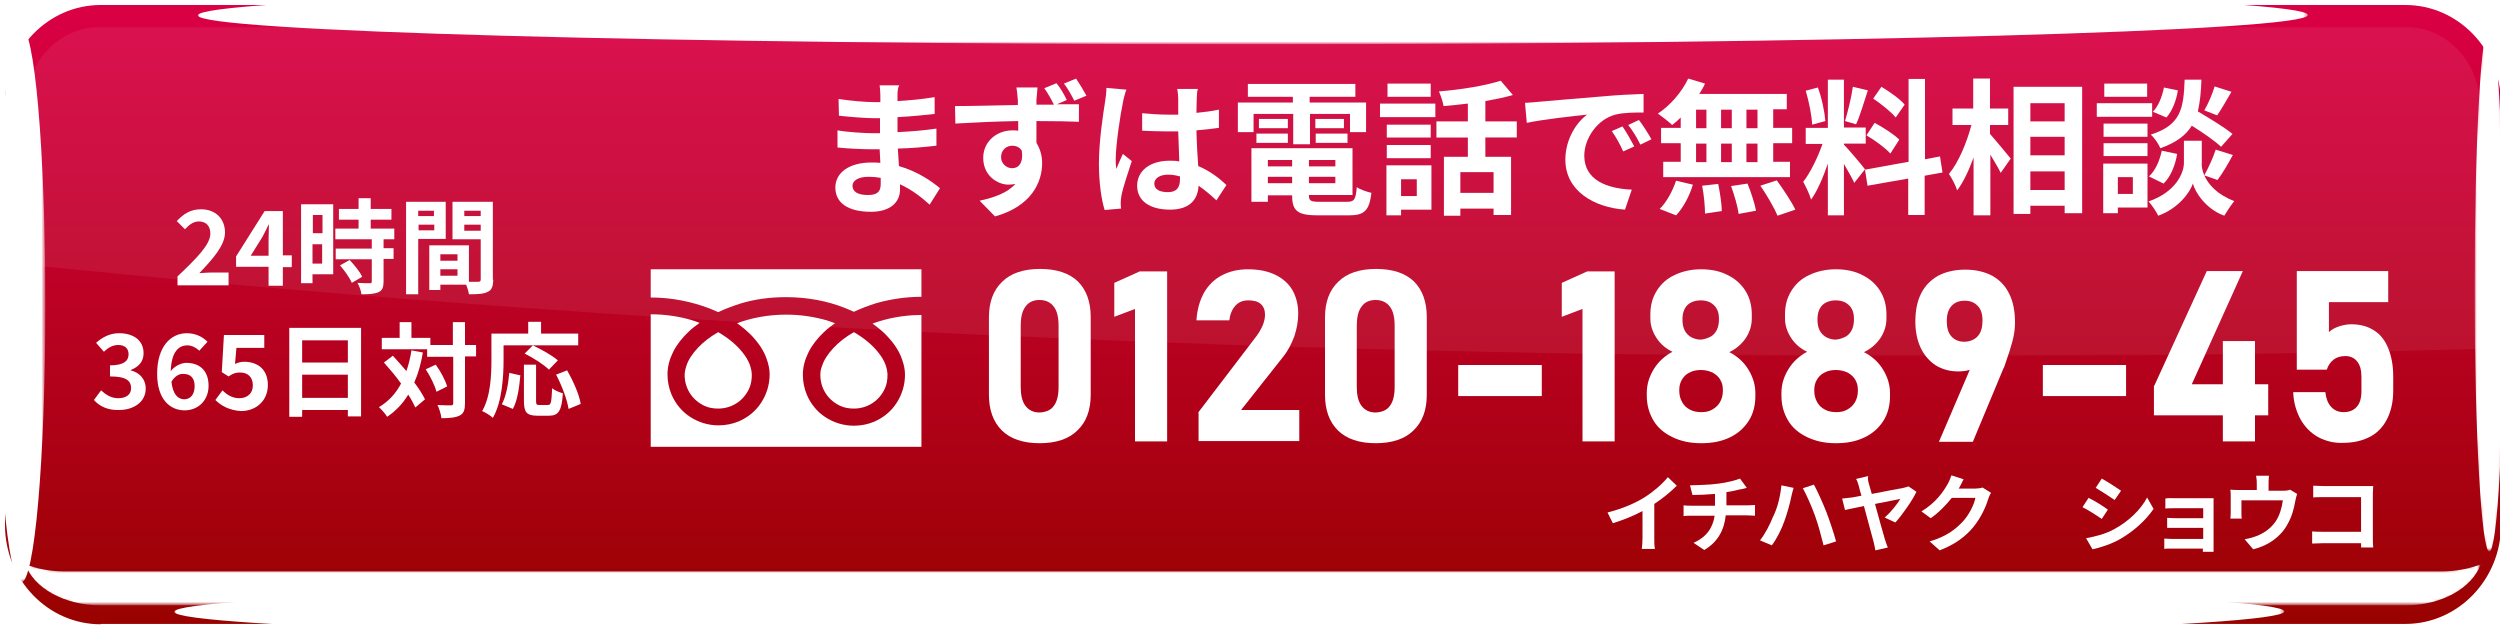 <?xml version="1.0" encoding="utf-8"?>
<!-- Generator: Adobe Illustrator 27.0.1, SVG Export Plug-In . SVG Version: 6.00 Build 0)  -->
<svg version="1.1" xmlns="http://www.w3.org/2000/svg" xmlns:xlink="http://www.w3.org/1999/xlink" x="0px" y="0px"
	 viewBox="0 0 700 175" style="enable-background:new 0 0 700 175;" xml:space="preserve">
<style type="text/css">
	.st0{fill:url(#SVGID_1_);}
	.st1{display:none;fill:url(#SVGID_00000139255295358660340100000004152167929904613816_);}
	.st2{filter:url(#Adobe_OpacityMaskFilter);}
	.st3{fill:url(#SVGID_00000065768415951793566180000002519137004619768202_);}
	.st4{mask:url(#SVGID_00000047059614201690960570000002436218695160612533_);fill:#FFFFFF;}
	.st5{filter:url(#Adobe_OpacityMaskFilter_00000015313936097373307460000004697033036710107017_);}
	.st6{fill:url(#SVGID_00000167374718085717906860000011580539894105794747_);}
	.st7{opacity:0.26;mask:url(#SVGID_00000043455404017036338610000017489114053548067467_);fill:#FFFFFF;}
	.st8{filter:url(#Adobe_OpacityMaskFilter_00000029031971623265656560000015076273251880463502_);}
	.st9{fill:url(#SVGID_00000029756884434750922540000014956228482458822556_);}
	.st10{mask:url(#SVGID_00000153674582213958431610000009567753101432932494_);fill:#FFFFFF;}
	.st11{filter:url(#Adobe_OpacityMaskFilter_00000163040751786928809700000016355281414152641207_);}
	.st12{fill:url(#SVGID_00000045613965903655365080000008393791901836225725_);}
	.st13{mask:url(#SVGID_00000011028838647186571270000003925971983646713997_);fill:#FFFFFF;}
	.st14{filter:url(#Adobe_OpacityMaskFilter_00000144318087885549764470000012541061029641849007_);}
	.st15{fill:url(#SVGID_00000163034433517634559260000011755017499244971958_);}
	.st16{mask:url(#SVGID_00000156559710350293313960000016410353471445616518_);fill:#FFFFFF;}
	.st17{filter:url(#Adobe_OpacityMaskFilter_00000016059716496765434310000016218529635161141122_);}
	.st18{fill:url(#SVGID_00000121279379986936210880000015533316679893359791_);}
	.st19{mask:url(#SVGID_00000002374513296163977840000001234767365325213365_);fill:#FFFFFF;}
	.st20{fill:#FFFFFF;}
</style>
<g id="_xFF91_饑1">
	<g>
		<linearGradient id="SVGID_1_" gradientUnits="userSpaceOnUse" x1="350.801" y1="174.763" x2="350.801" y2="1.399">
			<stop  offset="0" style="stop-color:#990200"/>
			<stop  offset="0.282" style="stop-color:#AC0114"/>
			<stop  offset="1" style="stop-color:#DA0045"/>
		</linearGradient>
		<path class="st0" d="M28.2,174.8c-14.8,0-26.8-12.5-26.8-27.8V29.2c0-15.3,12-27.8,26.8-27.8h645.3c14.8,0,26.8,12.5,26.8,27.8
			v117.7c0,15.3-12,27.8-26.8,27.8H28.2z"/>
		
			<radialGradient id="SVGID_00000106844517889025224980000008416127501090420159_" cx="340.68" cy="19020.82" r="548.479" gradientTransform="matrix(1 0 0 0.312 0 -5880.99)" gradientUnits="userSpaceOnUse">
			<stop  offset="0.292" style="stop-color:#FF9A00"/>
			<stop  offset="0.382" style="stop-color:#FA8F00"/>
			<stop  offset="0.539" style="stop-color:#ED7200"/>
			<stop  offset="0.745" style="stop-color:#D84300"/>
			<stop  offset="0.99" style="stop-color:#BA0300"/>
			<stop  offset="1" style="stop-color:#B90000"/>
		</radialGradient>
		<path style="display:none;fill:url(#SVGID_00000106844517889025224980000008416127501090420159_);" d="M28.2,173
			c-13.8,0-25.1-11.7-25.1-26.1V29.2c0-14.4,11.2-26.1,25.1-26.1h645.3c13.8,0,25.1,11.7,25.1,26.1v117.7
			c0,14.4-11.2,26.1-25.1,26.1H28.2z"/>
		<defs>
			<filter id="Adobe_OpacityMaskFilter" filterUnits="userSpaceOnUse" x="7.1" y="158" width="687.4" height="11.5">
				<feColorMatrix  type="matrix" values="1 0 0 0 0  0 1 0 0 0  0 0 1 0 0  0 0 0 1 0"/>
			</filter>
		</defs>
		
			<mask maskUnits="userSpaceOnUse" x="7.1" y="158" width="687.4" height="11.5" id="SVGID_00000008853712182613384850000016487437180737664385_">
			<g class="st2">
				
					<linearGradient id="SVGID_00000046334565505787268020000002153624951705627790_" gradientUnits="userSpaceOnUse" x1="350.801" y1="170.088" x2="350.801" y2="156.842">
					<stop  offset="0" style="stop-color:#454545"/>
					<stop  offset="0.965" style="stop-color:#262626"/>
				</linearGradient>
				<path style="fill:url(#SVGID_00000046334565505787268020000002153624951705627790_);" d="M28.2,170.1
					c-10.4,0-19.4-4.9-21.9-11.9l-0.5-1.3l1.7,0.7c3.2,1.3,6.9,1.9,10.6,1.9h665.4c3.7,0,7.4-0.7,10.6-1.9l1.7-0.7l-0.5,1.3
					c-2.5,7-11.5,11.9-21.9,11.9H28.2z"/>
			</g>
		</mask>
		<path style="mask:url(#SVGID_00000008853712182613384850000016487437180737664385_);fill:#FFFFFF;" d="M683.5,160H18.1
			c-4,0-7.7-0.7-11-2c2.3,6.6,10.9,11.5,21.1,11.5h645.3c10.2,0,18.7-4.9,21.1-11.5C691.3,159.3,687.5,160,683.5,160z"/>
		<defs>
			
				<filter id="Adobe_OpacityMaskFilter_00000049188005996916394620000016480900317386365103_" filterUnits="userSpaceOnUse" x="7.3" y="7.5" width="687" height="92.3">
				<feColorMatrix  type="matrix" values="1 0 0 0 0  0 1 0 0 0  0 0 1 0 0  0 0 0 1 0"/>
			</filter>
		</defs>
		
			<mask maskUnits="userSpaceOnUse" x="7.3" y="7.5" width="687" height="92.3" id="SVGID_00000146475004488362258450000017593483012621960349_">
			<g style="filter:url(#Adobe_OpacityMaskFilter_00000049188005996916394620000016480900317386365103_);">
				
					<linearGradient id="SVGID_00000097476383876993201580000014663350851681234830_" gradientUnits="userSpaceOnUse" x1="350.801" y1="100.719" x2="350.801" y2="6.662">
					<stop  offset="3.474900e-02" style="stop-color:#262626"/>
					<stop  offset="1" style="stop-color:#454545"/>
				</linearGradient>
				<path style="fill:url(#SVGID_00000097476383876993201580000014663350851681234830_);" d="M538.9,100.7
					c-187,0-365.9-8.6-531.7-25.7L6.5,75V29.2c0-12.4,9.7-22.6,21.7-22.6h645.3c12,0,21.7,10.1,21.7,22.6v69.4l-0.8,0
					C643.1,100,590.9,100.7,538.9,100.7z"/>
			</g>
		</mask>
		<path style="opacity:0.26;mask:url(#SVGID_00000146475004488362258450000017593483012621960349_);fill:#FFFFFF;" d="M673.5,7.5
			H28.2c-11.5,0-20.9,9.7-20.9,21.7v44.9c159.8,16.4,340.4,25.7,531.6,25.7c52.7,0,104.5-0.7,155.4-2.1V29.2
			C694.3,17.3,684.9,7.5,673.5,7.5z"/>
		<defs>
			
				<filter id="Adobe_OpacityMaskFilter_00000095327686439213407250000002774245285291295654_" filterUnits="userSpaceOnUse" x="55.4" y="-3.9" width="590.8" height="16.3">
				<feColorMatrix  type="matrix" values="1 0 0 0 0  0 1 0 0 0  0 0 1 0 0  0 0 0 1 0"/>
			</filter>
		</defs>
		
			<mask maskUnits="userSpaceOnUse" x="55.4" y="-3.9" width="590.8" height="16.3" id="SVGID_00000030472759943779350270000016094739531719746178_">
			<g style="filter:url(#Adobe_OpacityMaskFilter_00000095327686439213407250000002774245285291295654_);">
				
					<radialGradient id="SVGID_00000128461606496723004620000000318742652244933311_" cx="1758.732" cy="160955.719" r="152.545" gradientTransform="matrix(-1.946 2.079822e-04 0 -4.689998e-02 3772.414 7552.684)" gradientUnits="userSpaceOnUse">
					<stop  offset="0" style="stop-color:#CCCCCC"/>
					<stop  offset="0.966" style="stop-color:#000000"/>
				</radialGradient>
				<path style="fill:url(#SVGID_00000128461606496723004620000000318742652244933311_);" d="M350.8-5.3c79,0,153.2,0.8,209.1,2.4
					C649-0.5,649,2.4,649,4.2c0,1.7,0,4.7-89.2,7.1c-55.8,1.6-130.1,2.4-209.1,2.4s-153.2-0.8-209.1-2.4C52.6,9,52.6,6,52.6,4.3
					c0-1.7,0-4.7,89.2-7.1C197.6-4.4,271.8-5.3,350.8-5.3z"/>
			</g>
		</mask>
		<path style="mask:url(#SVGID_00000030472759943779350270000016094739531719746178_);fill:#FFFFFF;" d="M55.4,4.3
			c0-4.5,132.3-8.2,295.4-8.2C514-4,646.2-0.3,646.2,4.2c0,4.5-132.3,8.2-295.4,8.2C187.6,12.4,55.4,8.8,55.4,4.3z"/>
		<defs>
			
				<filter id="Adobe_OpacityMaskFilter_00000114076169315250398440000007525202051590812582_" filterUnits="userSpaceOnUse" x="48.8" y="163.1" width="590.8" height="16.3">
				<feColorMatrix  type="matrix" values="1 0 0 0 0  0 1 0 0 0  0 0 1 0 0  0 0 0 1 0"/>
			</filter>
		</defs>
		
			<mask maskUnits="userSpaceOnUse" x="48.8" y="163.1" width="590.8" height="16.3" id="SVGID_00000093872499588877688780000016271719098864917404_">
			<g style="filter:url(#Adobe_OpacityMaskFilter_00000114076169315250398440000007525202051590812582_);">
				
					<radialGradient id="SVGID_00000182529696002781540690000007556845824241937574_" cx="1762.096" cy="157394.438" r="152.545" gradientTransform="matrix(-1.946 2.079822e-04 0 -4.689998e-02 3772.414 7552.684)" gradientUnits="userSpaceOnUse">
					<stop  offset="0" style="stop-color:#CCCCCC"/>
					<stop  offset="0.966" style="stop-color:#000000"/>
				</radialGradient>
				<path style="fill:url(#SVGID_00000182529696002781540690000007556845824241937574_);" d="M344.3,161.7c79,0,153.2,0.8,209.1,2.4
					c89.2,2.4,89.2,5.4,89.2,7.1c0,1.7,0,4.7-89.2,7.1c-55.8,1.6-130.1,2.4-209.1,2.4c-79,0-153.2-0.8-209.1-2.4
					C46,176,46,173.1,46,171.3c0-1.7,0-4.7,89.2-7.1C191,162.6,265.3,161.7,344.3,161.7z"/>
			</g>
		</mask>
		<path style="mask:url(#SVGID_00000093872499588877688780000016271719098864917404_);fill:#FFFFFF;" d="M48.8,171.3
			c0-4.5,132.3-8.2,295.4-8.2c163.2,0,295.4,3.6,295.4,8.1c0,4.5-132.3,8.2-295.4,8.2C181.1,179.4,48.8,175.8,48.8,171.3z"/>
		<defs>
			
				<filter id="Adobe_OpacityMaskFilter_00000127027104577275568530000011681308386608153732_" filterUnits="userSpaceOnUse" x="-0.9" y="7.5" width="13.6" height="155.6">
				<feColorMatrix  type="matrix" values="1 0 0 0 0  0 1 0 0 0  0 0 1 0 0  0 0 0 1 0"/>
			</filter>
		</defs>
		
			<mask maskUnits="userSpaceOnUse" x="-0.9" y="7.5" width="13.6" height="155.6" id="SVGID_00000147925228773781891590000014876935893349983676_">
			<g style="filter:url(#Adobe_OpacityMaskFilter_00000127027104577275568530000011681308386608153732_);">
				
					<radialGradient id="SVGID_00000085970053305293466780000015188097711760090025_" cx="735.508" cy="205194.328" r="152.549" gradientTransform="matrix(0 0.512 -3.920000e-02 0 8049.516 -291.38)" gradientUnits="userSpaceOnUse">
					<stop  offset="0" style="stop-color:#CCCCCC"/>
					<stop  offset="0.966" style="stop-color:#000000"/>
				</radialGradient>
				<path style="fill:url(#SVGID_00000085970053305293466780000015188097711760090025_);" d="M-2.1,85.3c0-20.8,0.7-40.3,2-55
					C2,6.8,4.4,6.8,5.9,6.8c1.5,0,3.9,0,6,23.5c1.3,14.7,2,34.3,2,55c0,20.8-0.7,40.3-2,55c-2.1,23.5-4.5,23.5-6,23.5
					c-1.5,0-3.9,0-6-23.5C-1.3,125.7-2.1,106.1-2.1,85.3z"/>
			</g>
		</mask>
		<path style="mask:url(#SVGID_00000147925228773781891590000014876935893349983676_);fill:#FFFFFF;" d="M5.9,163.1
			c-3.8,0-6.8-34.8-6.8-77.8c0-43,3-77.8,6.8-77.8c3.8,0,6.8,34.8,6.8,77.8C12.7,128.3,9.7,163.1,5.9,163.1z"/>
		<defs>
			
				<filter id="Adobe_OpacityMaskFilter_00000032633819089727598760000013198144659614056603_" filterUnits="userSpaceOnUse" x="693" y="6.9" width="8.1" height="147.5">
				<feColorMatrix  type="matrix" values="1 0 0 0 0  0 1 0 0 0  0 0 1 0 0  0 0 0 1 0"/>
			</filter>
		</defs>
		
			<mask maskUnits="userSpaceOnUse" x="693" y="6.9" width="8.1" height="147.5" id="SVGID_00000079463090470478057180000006030677170047151511_">
			<g style="filter:url(#Adobe_OpacityMaskFilter_00000032633819089727598760000013198144659614056603_);">
				
					<radialGradient id="SVGID_00000000183044322637509940000011636421290079981216_" cx="775.492" cy="193889.25" r="152.449" gradientTransform="matrix(0 0.486 -2.340000e-02 0 5234.045 -296.002)" gradientUnits="userSpaceOnUse">
					<stop  offset="0" style="stop-color:#CCCCCC"/>
					<stop  offset="0.966" style="stop-color:#000000"/>
				</radialGradient>
				<path style="fill:url(#SVGID_00000000183044322637509940000011636421290079981216_);" d="M692.3,80.6c0-19.7,0.4-38.2,1.2-52.2
					c1.2-22.3,2.7-22.3,3.5-22.3s2.3,0,3.6,22.3c0.8,13.9,1.2,32.5,1.2,52.2c0,19.7-0.4,38.2-1.2,52.2c-1.2,22.3-2.7,22.3-3.5,22.3
					c-0.9,0-2.3,0-3.6-22.3C692.7,118.9,692.3,100.3,692.3,80.6z"/>
			</g>
		</mask>
		<path style="mask:url(#SVGID_00000079463090470478057180000006030677170047151511_);fill:#FFFFFF;" d="M697,154.4
			c-2.2,0-4.1-33-4.1-73.7c0-40.7,1.8-73.7,4.1-73.7c2.2,0,4.1,33,4.1,73.7C701.1,121.3,699.3,154.4,697,154.4z"/>
	</g>
</g>
<g id="レイヤー_2">
	<g>
		<path class="st20" d="M49.7,77.4c5.6-5.3,9.2-9,9.2-12c0-2.1-1.2-3.4-3.2-3.4c-1.6,0-2.8,1-3.9,2.2l-2.3-2.3
			c2-2.1,3.9-3.3,6.8-3.3c4,0,6.7,2.6,6.7,6.5c0,3.6-3.4,7.4-7.2,11.4c1.1-0.1,2.5-0.2,3.5-0.2h4.7v3.6H49.7V77.4z"/>
		<path class="st20" d="M75.2,74.7h-9.1v-2.9l8-12.7h5.1v12.4h2.5v3.3h-2.5v5.2h-4V74.7z M75.2,71.5v-4.2c0-1.2,0.1-3.2,0.1-4.4
			h-0.1c-0.5,1.1-1.1,2.2-1.7,3.4l-3.3,5.3H75.2z"/>
		<path class="st20" d="M93.4,76.8h-5.9v2.5h-3.2V57.2h9V76.8z M87.6,60.2v5.1h2.7v-5.1H87.6z M90.2,73.8v-5.4h-2.7v5.4H90.2z
			 M107.4,67v2.5h2.8v3h-2.8v6.3c0,1.6-0.3,2.5-1.4,3c-1.1,0.5-2.7,0.6-4.8,0.6c-0.1-1-0.6-2.3-1.1-3.2c1.4,0.1,3,0.1,3.4,0.1
			c0.5,0,0.6-0.1,0.6-0.5v-6.2H94v-3h10.1V67H93.9v-3h6.5v-2.5h-5.5v-3h5.5v-3h3.4v3h5.8v3h-5.8V64h6.6v3H107.4z M97.9,72.8
			c1.3,1.4,2.9,3.3,3.5,4.7l-2.9,1.7c-0.5-1.3-2-3.4-3.3-4.9L97.9,72.8z"/>
		<path class="st20" d="M117.1,66.9v15.5h-3.4V56.5h11.1v10.4H117.1z M117.1,59v1.5h4.4V59H117.1z M121.6,64.5v-1.6h-4.4v1.6H121.6z
			 M138.1,78.3c0,1.8-0.4,2.9-1.5,3.4c-1.1,0.6-2.8,0.7-5.3,0.7c-0.1-0.7-0.4-1.8-0.8-2.7h-7.2v1.5h-3.1V68.7h1.4v0l9.7,0v10.2
			c1.1,0,2.2,0,2.6,0c0.5,0,0.7-0.2,0.7-0.6V67h-7.9V56.5h11.3V78.3z M128.1,71.2h-4.8V73h4.8V71.2z M128.1,77.2v-1.8h-4.8v1.8
			H128.1z M130,59v1.5h4.6V59H130z M134.6,64.6v-1.7H130v1.7H134.6z"/>
		<path class="st20" d="M26.3,112l2-2.7c1.3,1.2,2.8,2.2,4.8,2.2c2.2,0,3.6-1,3.6-2.8c0-2-1.2-3.3-5.9-3.3v-3.1
			c3.9,0,5.2-1.3,5.2-3.1c0-1.6-1-2.6-2.9-2.6c-1.5,0-2.8,0.7-4,1.9L26.9,96c1.8-1.6,3.9-2.7,6.4-2.7c4.1,0,6.9,2,6.9,5.6
			c0,2.3-1.3,3.8-3.6,4.7v0.1c2.4,0.6,4.2,2.4,4.2,5.1c0,3.8-3.4,6-7.5,6C30.1,114.9,27.8,113.7,26.3,112z"/>
		<path class="st20" d="M44,104.7c0-7.9,4-11.4,8.3-11.4c2.6,0,4.5,1.1,5.8,2.4l-2.3,2.5c-0.8-0.8-2.1-1.5-3.3-1.5
			c-2.5,0-4.5,1.8-4.7,7.2c1.2-1.5,3-2.3,4.4-2.3c3.6,0,6.2,2.1,6.2,6.4c0,4.3-3.1,6.9-6.7,6.9C47.6,114.9,44,111.8,44,104.7z
			 M48,106.9c0.4,3.5,1.8,4.9,3.6,4.9c1.6,0,2.9-1.2,2.9-3.7c0-2.3-1.2-3.4-3.1-3.4C50.3,104.6,49,105.2,48,106.9z"/>
		<path class="st20" d="M60.3,112l2-2.7c1.2,1.2,2.7,2.2,4.7,2.2c2.2,0,3.8-1.3,3.8-3.6c0-2.3-1.4-3.6-3.6-3.6c-1.3,0-2,0.3-3.2,1.1
			l-1.9-1.2l0.6-10.4H74v3.6h-7.8l-0.4,4.5c0.9-0.4,1.6-0.6,2.6-0.6c3.6,0,6.6,2,6.6,6.5c0,4.6-3.5,7.3-7.5,7.3
			C64.2,114.9,61.9,113.6,60.3,112z"/>
		<path class="st20" d="M101.1,91.8v24.8h-3.7v-1.8H84.6v1.9h-3.6V91.8H101.1z M84.6,95.3v6.2h12.8v-6.2H84.6z M97.4,111.4v-6.5
			H84.6v6.5H97.4z"/>
		<path class="st20" d="M118.4,98.7c-0.5,3.1-1.3,5.9-2.4,8.4c1.3,1.7,2.3,3.3,3,4.7l-2.7,2.3c-0.5-1-1.1-2.3-2-3.6
			c-1.5,2.5-3.5,4.6-5.9,6.2c-0.4-0.7-1.6-2.1-2.3-2.7c2.7-1.6,4.7-3.8,6.2-6.6c-1.5-2.1-3.2-4.1-4.8-5.9l2.5-1.9
			c1.2,1.3,2.5,2.8,3.8,4.3c0.6-1.8,1.1-3.7,1.4-5.8L118.4,98.7z M133.3,99.8h-3.1v13c0,1.9-0.3,2.9-1.4,3.5
			c-1.1,0.6-2.8,0.8-5.2,0.8c-0.1-1-0.6-2.7-1.1-3.7c1.6,0.1,3.2,0.1,3.7,0.1c0.5,0,0.7-0.1,0.7-0.6v-13h-7.3v-2.1h-12.7v-3.2h5
			v-4.4h3.3v4.4h5.3v2h6.3v-6.4h3.4v6.4h3.1V99.8z M122,102.1c1.4,1.9,2.7,4.4,3.2,6.1l-3,1.5c-0.4-1.7-1.7-4.3-3-6.3L122,102.1z"/>
		<path class="st20" d="M141,100.7c0,4.7-0.4,11.8-3,16.3c-0.6-0.6-2.2-1.6-3-1.9c2.4-4.1,2.6-10.2,2.6-14.4v-7.3h10.3v-3.3h3.6v3.3
			h10.4v3.3H141V100.7z M140.5,113.2c1.2-2.2,1.8-5.5,2.1-8.8l3.1,0.7c-0.3,3.3-0.8,7.1-2.1,9.4L140.5,113.2z M153.4,113.4
			c0.9,0,1-0.7,1.2-4.7c0.7,0.6,2.1,1.2,3,1.4c-0.3,4.9-1.2,6.3-3.9,6.3h-3.2c-3.1,0-3.8-1-3.8-4.2v-10.1h3.4v10.1
			c0,1,0.1,1.2,0.9,1.2H153.4z M153.7,103.5c-1.4-1.4-4.4-3.3-6.8-4.5l2.3-2.3c2.3,1.1,5.4,2.8,7,4.2L153.7,103.5z M158.8,103.7
			c1.7,3,3.4,6.8,3.8,9.4l-3.4,1.4c-0.4-2.6-1.9-6.6-3.5-9.6L158.8,103.7z"/>
	</g>
	<g>
		<g>
			<path class="st20" d="M251.3,26.6c0,0.4,0,1,0,1.7c3.4-0.2,6.7-0.5,10.4-1.1l0,4.7c-2.7,0.3-6.4,0.7-10.4,0.9c0,1.4,0,2.9,0,4.2
				c4.1-0.2,7.6-0.5,10.9-1l0,4.8c-3.7,0.4-6.9,0.7-10.8,0.8c0.1,1.6,0.2,3.2,0.3,4.9c5.2,1.5,9.1,4.2,11.5,6.2l-2.9,4.6
				c-2.2-2-5-4.2-8.3-5.7c0,0.6,0,1.1,0,1.5c0,3.5-2.7,6.2-8.1,6.2c-6.5,0-10-2.5-10-6.8c0-4.1,3.8-7,10.1-7c0.9,0,1.7,0,2.5,0.1
				c-0.1-1.3-0.1-2.6-0.2-3.8c-0.7,0-1.4,0-2.1,0c-2.4,0-7-0.2-9.7-0.5l0-4.8c2.7,0.5,7.7,0.8,9.9,0.8c0.7,0,1.3,0,2,0
				c0-1.4,0-2.8,0-4.2c-0.5,0-1,0-1.5,0c-2.6,0-7.3-0.4-10-0.7l-0.1-4.7c2.9,0.5,7.6,0.9,10.1,0.9c0.5,0,1.1,0,1.6,0
				c0-0.8,0-1.4,0-1.9c0-0.8-0.1-2-0.2-2.8h5.5C251.4,24.5,251.3,25.5,251.3,26.6z M243,54.6c2.2,0,3.6-0.6,3.6-3c0-0.4,0-1,0-1.8
				c-1.1-0.2-2.2-0.3-3.4-0.3c-2.9,0-4.5,1.1-4.5,2.5C238.7,53.7,240.2,54.6,243,54.6z"/>
			<path class="st20" d="M298.7,28l-2.8,1.2c2.6,0,5,0,6.2,0l0,4.9c-2.5-0.1-6.3-0.2-11.9-0.2c0,2.1,0,4.3,0,6.1
				c1,1.6,1.6,3.5,1.6,5.7c0,5.4-3.1,12.1-13.2,14.9l-4.3-4.4c4.1-0.9,7.8-2.2,10-4.7c-0.6,0.1-1.2,0.2-1.9,0.2
				c-3.1,0-7.1-2.5-7.1-7.5c0-4.6,3.8-7.7,8.2-7.7c0.6,0,1.1,0,1.6,0.1c0-0.9,0-1.8,0-2.7c-6.2,0.1-12.6,0.4-17.6,0.7l-0.1-4.9
				c4.7,0,12.1-0.2,17.6-0.3c0-0.5,0-0.9,0-1.3c-0.1-1.6-0.3-3-0.4-3.6h5.9c-0.1,0.7-0.2,2.9-0.3,3.5c0,0.3,0,0.8,0,1.3
				c1.5,0,3.2,0,4.9,0c-0.8-1.6-1.7-3.2-2.7-4.6l3.4-1.4C296.9,24.6,298,26.5,298.7,28z M283.4,47.1c1.7,0,3.2-1.3,2.7-4.9
				c-0.6-1-1.6-1.4-2.7-1.4c-1.5,0-3.1,1.1-3.1,3.2C280.3,45.8,281.8,47.1,283.4,47.1z M304.2,26.8l-3.4,1.4
				c-0.8-1.6-1.8-3.4-2.9-4.8l3.4-1.4C302.3,23.5,303.4,25.3,304.2,26.8z"/>
			<path class="st20" d="M314.4,28.8c-0.6,2.7-2,11.7-2,15.8c0,0.8,0,1.8,0.2,2.7c0.5-1.4,1.2-2.8,1.8-4.2l2.5,2
				c-1.1,3.4-2.5,7.5-2.9,9.7c-0.1,0.6-0.2,1.5-0.2,1.9c0,0.4,0,1.1,0.1,1.7l-4.6,0.4c-0.9-2.9-1.6-7.5-1.6-13.1
				c0-6.2,1.2-13.9,1.7-17.1c0.2-1.1,0.4-2.7,0.4-4l5.6,0.5C315,26,314.5,28.1,314.4,28.8z M335.1,27.4c0,0.9-0.1,2.4-0.1,4.2
				c2.2-0.2,4.4-0.5,6.3-0.9v5.1c-2,0.3-4.1,0.5-6.3,0.7c0.1,4,0.3,7.2,0.5,10c3.4,1.4,6,3.5,7.9,5.3l-2.8,4.3c-1.7-1.6-3.4-3-5-4.1
				c-0.2,3.9-2.5,6.7-8,6.7c-5.6,0-9.2-2.4-9.2-6.7c0-4.1,3.5-7,9.1-7c0.9,0,1.8,0,2.7,0.2c-0.1-2.5-0.2-5.5-0.3-8.4c-1,0-2,0-2.9,0
				c-2.4,0-4.7-0.1-7.2-0.2v-4.9c2.3,0.2,4.7,0.4,7.2,0.4c0.9,0,1.9,0,2.9,0c0-2,0-3.7,0-4.5c0-0.6-0.1-1.9-0.3-2.7h5.8
				C335.2,25.5,335.1,26.5,335.1,27.4z M327,53.8c2.5,0,3.4-1.3,3.4-3.7c0-0.2,0-0.5,0-0.7c-1.1-0.3-2.2-0.5-3.3-0.5
				c-2.3,0-3.9,1-3.9,2.5C323.2,53.1,324.8,53.8,327,53.8z"/>
			<path class="st20" d="M350.9,37h-4.3v-8.3h15.4v-1.6h-12.6v-3.6h30.1v3.6h-12.8v1.6h15.8V37h-4.5v-5.1h-11.2v8.5h-4.7v-8.5h-11.1
				V37z M377.2,56.5c2,0,2.4-0.6,2.7-4.1c1,0.7,2.8,1.3,4.1,1.6c-0.6,4.9-1.9,6.3-6.3,6.3H369c-5.6,0-7.2-1.2-7.2-5.5v-0.1H355v1.8
				h-4.6V41.5h28.3v13.1h-12.2v0.1c0,1.5,0.5,1.8,2.9,1.8H377.2z M351.8,37.4h8.8V40h-8.8V37.4z M360.6,35.9h-8.1v-2.6h8.1V35.9z
				 M355,44.8v1.8h6.8v-1.8H355z M361.8,51.3v-1.8H355v1.8H361.8z M373.9,44.8h-7.4v1.8h7.4V44.8z M373.9,51.3v-1.8h-7.4v1.8H373.9z
				 M376.3,33.3v2.6h-8v-2.6H376.3z M368.4,37.4h8.9V40h-8.9V37.4z"/>
			<path class="st20" d="M386.4,29h15.5v3.8h-15.5V29z M400.8,58.7h-8.5v1.6h-4.1V46.3h12.6V58.7z M400.6,38.5h-12.3v-3.6h12.3V38.5
				z M388.3,40.6h12.3v3.7h-12.3V40.6z M400.6,27.1h-12.1v-3.7h12.1V27.1z M392.3,50.2v4.7h4.4v-4.7H392.3z M415.9,38.5v5.4h7.2
				v16.3h-4.9v-1.8h-9.3v2h-4.6V43.9h6.7v-5.4h-8.8v-4.5h8.8v-5c-2.3,0.3-4.6,0.5-6.8,0.7c-0.2-1.2-0.8-3-1.3-4.1
				c6.1-0.5,13-1.6,17.3-3l3.4,4c-2.3,0.7-5,1.2-7.7,1.7v5.7h8.8v4.5H415.9z M418.2,48.2h-9.3V54h9.3V48.2z"/>
			<path class="st20" d="M430.9,28.5c3.4-0.3,10.2-0.9,17.7-1.5c4.2-0.4,8.7-0.6,11.6-0.7l0,5.2c-2.2,0-5.7,0-7.9,0.6
				c-5,1.3-8.7,6.6-8.7,11.5c0,6.8,6.3,9.2,13.3,9.5l-1.9,5.6c-8.6-0.6-16.7-5.2-16.7-14c0-5.9,3.3-10.6,6.1-12.6
				c-3.8,0.4-12.2,1.3-16.9,2.3l-0.5-5.6C428.5,28.7,430.1,28.6,430.9,28.5z M457.6,41l-3.1,1.4c-1-2.2-1.9-3.8-3.2-5.7l3-1.3
				C455.4,37,456.8,39.5,457.6,41z M462.4,39l-3.1,1.5c-1.1-2.2-2-3.7-3.4-5.5l3-1.4C460,35,461.5,37.4,462.4,39z"/>
			<path class="st20" d="M470.6,32.9c-0.8,0.8-1.6,1.5-2.4,2.1c-0.9-0.9-2.9-2.4-4-3.2c3.4-2.2,6.7-6,8.5-9.8l4.7,1.4
				c-0.4,1-1,1.9-1.6,2.9h24.5v4.3h-3.8v5.2h5.3v4.3h-5.3v5.2h4.7v4.3h-35.5v-4.3h4.9v-5.2h-5.5v-4.3h5.5V32.9z M464.7,58.5
				c1.8-1.7,3.6-4.9,4.6-7.9l4.7,1.1c-0.9,3.1-2.7,6.5-4.7,8.6L464.7,58.5z M474.9,35.9h2.9v-5.2h-2.9V35.9z M474.9,45.4h2.9v-5.2
				h-2.9V45.4z M481.1,51.5c0.5,2.5,1,5.7,1,7.6l-4.7,0.7c0-2-0.3-5.3-0.8-7.8L481.1,51.5z M484.9,35.9v-5.2h-3v5.2H484.9z
				 M481.9,40.2v5.2h3v-5.2H481.9z M489.3,51.4c1,2.4,2,5.6,2.4,7.6l-4.9,0.9c-0.2-2-1.2-5.3-2.1-7.8L489.3,51.4z M492.1,30.7H489
				v5.2h3.1V30.7z M492.1,40.2H489v5.2h3.1V40.2z M497.5,50.5c1.8,2.5,4.1,5.9,5.2,8.2l-5,1.7c-0.9-2.2-3-5.8-4.8-8.4L497.5,50.5z"
				/>
			<path class="st20" d="M519.2,51.2c-0.6-1.3-1.8-3.4-2.9-5.3v14.4h-4.5V45.8c-1.3,3.8-2.9,7.6-4.7,10.1c-0.4-1.5-1.5-3.7-2.2-5
				c2-2.5,4.1-6.9,5.4-10.6h-4.7v-4.5h6.2V22.3h4.5v13.4h6.1v4.5h-6.1v0.3c1.2,1.2,5.1,5.8,5.9,6.9L519.2,51.2z M507.4,34.9
				c-0.1-2.5-0.9-6.5-1.8-9.5l3.4-0.9c1.1,2.9,1.9,6.8,2.1,9.4L507.4,34.9z M523,25.3c-1.1,3.3-2.2,7.2-3.3,9.5l-3.1-0.9
				c0.8-2.6,1.8-6.7,2.2-9.6L523,25.3z M538.9,49.2v11h-4.6V50l-11.4,2l-0.7-4.5l12.2-2.2V22.1h4.6v22.5l4.2-0.8l0.7,4.5L538.9,49.2
				z M524.9,34.4c2.4,1.3,5.4,3.2,6.9,4.7l-2.5,3.9c-1.3-1.5-4.3-3.7-6.7-5.1L524.9,34.4z M530.8,32.9c-1.3-1.6-4.1-3.8-6.3-5.3
				l2.3-3.3c2.3,1.4,5.2,3.4,6.5,5L530.8,32.9z"/>
			<path class="st20" d="M557.3,37.6c1.4,1.6,4.9,5.8,5.7,6.8l-2.8,4c-0.6-1.3-1.8-3.2-2.9-5.1v17h-4.7V44.1c-1.3,3.6-2.9,7-4.6,9.2
				c-0.4-1.4-1.5-3.4-2.3-4.6c2.7-3.2,5-8.8,6.3-13.7h-5.3v-4.6h5.8v-8.4h4.7v8.4h5.1v4.6h-5.1V37.6z M583,24.3v35.4h-4.9v-2.1h-9.6
				v2.3h-4.7V24.3H583z M568.5,28.9V34h9.6v-5.1H568.5z M568.5,38.3v5.2h9.6v-5.2H568.5z M578.1,53.2V48h-9.6v5.2H578.1z"/>
			<path class="st20" d="M602.6,32.7h-15.5v-3.8h15.5V32.7z M601.3,58.1H593v1.6h-4.1V45.8h12.4V58.1z M601.3,38.3H589v-3.7h12.3
				V38.3z M589,40.1h12.3v3.6H589V40.1z M601.2,27.1h-12v-3.7h12V27.1z M593,49.6v4.7h4.2v-4.7H593z M617.2,49.1
				c1.1,2.5,3.6,5.4,8.4,7.2c-0.9,1.1-2.1,2.9-2.8,4.1c-5.2-1.9-8.1-6.5-8.8-9c-0.8,2.5-4.1,7-9.7,9c-0.5-1.1-1.8-3-2.7-4
				c7.8-2.7,9.9-8.1,9.9-10.8v-6.2h5v6.2C616.4,46.4,616.6,47.7,617.2,49.1c1.1-2,2.5-5,3.2-7.2l4.8,1.5c-1.4,2.6-3,5.3-4.3,7
				L617.2,49.1z M601.7,49.4c1.8-1.6,3-4.4,3.6-7.2l4.3,0.9c-0.5,3.1-1.8,6.4-3.8,8.3L601.7,49.4z M621.9,41.1
				c-1.7-1.6-5.1-4-8.2-5.9c-1.7,2.7-4.3,4.7-8.8,6.3c-0.5-1.2-1.7-3-2.7-3.8c8.5-2.7,9.2-7.3,9.5-15.4h4.7c-0.1,3.4-0.4,6.3-1,8.9
				c3.4,2,7.5,4.5,9.7,6.3L621.9,41.1z M609.8,25.3c-0.4,2.7-1.5,5.7-3.2,7.6l-3.8-1.6c1.5-1.5,2.6-4.2,3.1-6.8L609.8,25.3z
				 M624.8,25.7c-1.4,2.4-2.8,4.9-4,6.6l-3.6-1.4c1.1-1.8,2.3-4.7,2.9-6.7L624.8,25.7z"/>
		</g>
	</g>
	<g>
		<g>
			<path class="st20" d="M460.4,139.3c2.4-1.5,5.1-3.8,6.6-5.7l2.5,2.4c-1.8,1.8-4,3.6-6.3,5.1v9.5c0,1,0,2.5,0.2,3.1h-3.7
				c0.1-0.6,0.2-2,0.2-3.1v-7.5c-2.4,1.3-5.4,2.5-8.3,3.4l-1.5-3C454.4,142.4,457.8,140.9,460.4,139.3z"/>
			<path class="st20" d="M481.3,135.4c2.3-0.3,4.7-0.9,5.9-1.4l1.9,2.6c-0.8,0.2-1.4,0.4-1.8,0.4c-1.1,0.3-2.5,0.6-3.9,0.8v3.7h5.9
				c0.5,0,1.6-0.1,2.1-0.1v3c-0.6,0-1.4-0.1-2.1-0.1h-6.1c-0.4,3.9-2,7.3-6,9.7l-3-2c3.6-1.6,5.4-4.2,5.9-7.6h-6.5
				c-0.7,0-1.6,0-2.2,0.1v-3c0.6,0.1,1.4,0.1,2.2,0.1h6.6v-3.3c-2.3,0.2-4.7,0.3-6.3,0.3l-0.7-2.7
				C475.1,135.8,478.7,135.8,481.3,135.4z"/>
			<path class="st20" d="M498.8,135.9l3.4,0.7c-0.2,0.7-0.5,1.8-0.6,2.3c-0.3,1.7-1.2,4.9-2,7.1c-0.8,2.3-2.2,5-3.5,6.7l-3.3-1.4
				c1.5-1.9,2.8-4.5,3.6-6.5C497.7,142.3,498.5,138.9,498.8,135.9z M504.8,136.7l3.1-1c1,1.8,2.6,5.4,3.5,7.7
				c0.8,2.1,2.1,5.9,2.7,8.2l-3.5,1.1c-0.7-2.8-1.5-5.8-2.4-8.3C507.3,141.9,505.8,138.5,504.8,136.7z"/>
			<path class="st20" d="M523.3,135.5c0.2,0.8,0.5,1.7,0.8,2.8c3.6-0.7,7.7-1.5,8.9-1.7c0.5-0.1,1-0.3,1.4-0.4l2.2,1.5
				c-1.1,2.4-4,6.5-5.9,8.6l-3-1.4c1.8-1.5,3.6-3.9,4.4-5.2c-0.7,0.1-3.8,0.8-7.1,1.4c1.1,4,2.3,8.4,2.8,10c0.2,0.5,0.5,1.6,0.8,2.2
				l-3.5,0.8c-0.1-0.7-0.3-1.6-0.5-2.4c-0.4-1.4-1.6-6-2.7-10c-2.4,0.5-4.5,0.9-5.3,1.1l-0.8-3.2c0.9-0.1,1.7-0.2,2.7-0.3
				c0.4-0.1,1.4-0.2,2.7-0.5c-0.3-1.1-0.6-2-0.7-2.6c-0.3-1.1-0.5-1.6-0.8-2.1l3.4-0.8C522.9,134,523.1,134.8,523.3,135.5z"/>
			<path class="st20" d="M548.5,136.7c0,0,0,0.1-0.1,0.1h4.7c0.7,0,1.5-0.1,2-0.3l2.4,1.5c-0.3,0.4-0.6,1.1-0.8,1.7
				c-0.6,2.1-2,5.2-4.1,7.8c-2.2,2.7-5.1,4.9-9.5,6.6l-2.8-2.5c4.8-1.4,7.4-3.5,9.5-5.8c1.6-1.8,3-4.6,3.3-6.4h-6.6
				c-1.6,2-3.6,4.1-5.9,5.7l-2.6-1.9c4.1-2.5,6.1-5.5,7.3-7.6c0.4-0.6,0.8-1.7,1.1-2.5l3.4,1.1C549.4,135.1,548.8,136.2,548.5,136.7
				z"/>
			<path class="st20" d="M590.2,142.7l-1.7,2.6c-1.3-0.9-3.8-2.5-5.4-3.3l1.7-2.6C586.5,140.2,589,141.8,590.2,142.7z M592.1,148.1
				c4-2.2,7.3-5.4,9.1-8.8l1.8,3.2c-2.2,3.2-5.5,6.2-9.3,8.4c-2.4,1.4-5.8,2.5-7.8,2.9l-1.8-3.1
				C586.8,150.2,589.6,149.5,592.1,148.1z M593.9,137.4l-1.8,2.6c-1.3-0.9-3.8-2.5-5.3-3.4l1.7-2.6
				C590.1,134.9,592.6,136.5,593.9,137.4z"/>
			<path class="st20" d="M609.1,139.5h8.9c0.6,0,1.4,0,1.8,0c0,0.3,0,1.1,0,1.6v11.8c0,0.4,0,1.2,0,1.6h-3c0-0.2,0-0.6,0-0.9H608
				c-0.7,0-1.6,0-2,0.1v-2.9c0.4,0,1.2,0.1,2,0.1h8.9v-3.1h-7.5c-0.9,0-2,0-2.6,0v-2.8c0.6,0,1.7,0.1,2.6,0.1h7.5v-2.8h-7.7
				c-0.9,0-2.3,0-2.9,0.1v-2.8C606.8,139.4,608.2,139.5,609.1,139.5z"/>
			<path class="st20" d="M635.2,135.6v1.8h4.1c1,0,1.5-0.1,1.9-0.3l2,1.2c-0.2,0.5-0.4,1.4-0.5,1.9c-0.4,2.3-1,4.5-2.2,6.6
				c-1.9,3.5-5.4,6-9.6,7l-2.4-2.8c1.1-0.2,2.3-0.5,3.3-0.9c1.9-0.7,4-2.1,5.3-4c1.2-1.7,1.8-3.9,2.1-6h-11.6v3.4
				c0,0.5,0,1.3,0.1,1.7h-3.2c0.1-0.6,0.1-1.3,0.1-2v-4.1c0-0.5,0-1.5-0.1-2c0.8,0.1,1.5,0.1,2.4,0.1h5v-1.8c0-0.7,0-1.1-0.2-2.2
				h3.6C635.2,134.4,635.2,134.9,635.2,135.6z"/>
			<path class="st20" d="M650.6,136.1h11.8c0.7,0,1.7,0,2.1,0c0,0.5-0.1,1.5-0.1,2.2v12.2c0,0.8,0,2.1,0.1,2.8h-3.4
				c0-0.4,0-0.8,0-1.2h-10.7c-0.9,0-2.3,0.1-3,0.1v-3.4c0.8,0.1,1.9,0.1,2.9,0.1h10.8v-9.7h-10.5c-1,0-2.3,0-2.9,0.1v-3.3
				C648.6,136,649.8,136.1,650.6,136.1z"/>
		</g>
	</g>
	<g>
		<path class="st20" d="M280.5,120.5c-2.4-2.4-3.6-5.7-3.6-10V88.9c0-4.3,1.2-7.6,3.7-10c2.4-2.4,6-3.6,10.6-3.6
			c4.7,0,8.2,1.2,10.6,3.5c2.4,2.4,3.6,5.7,3.6,10v21.7c0,4.3-1.2,7.6-3.7,10c-2.4,2.4-6,3.6-10.6,3.6
			C286.5,124.1,282.9,122.9,280.5,120.5z M295.1,113.6c0.9-1.2,1.3-3,1.3-5.3V91.2c0-2.3-0.4-4.1-1.3-5.3c-0.9-1.2-2.2-1.9-4-1.9
			c-1.8,0-3.1,0.6-4,1.9c-0.9,1.2-1.3,3-1.3,5.3v17.1c0,2.3,0.4,4.1,1.3,5.3c0.9,1.2,2.2,1.9,4,1.9
			C292.9,115.4,294.3,114.8,295.1,113.6z"/>
		<path class="st20" d="M326.8,123.6h-9V86.5l-5.8,2.2v-9.5l7.1-3.2h7.7V123.6z"/>
		<path class="st20" d="M335.5,115.5L351.9,94c0.7-1,1.3-2,1.7-3c0.4-1,0.6-2,0.6-2.8v-0.1c0-1.3-0.4-2.3-1.2-3c-0.8-0.7-2-1-3.5-1
			c-1.5,0-2.7,0.5-3.6,1.5c-0.9,1-1.5,2.4-1.7,4.1v0h-9.2v0c0.2-3,0.9-5.5,2.1-7.7c1.2-2.1,2.9-3.8,5-4.9c2.1-1.1,4.5-1.7,7.3-1.7
			c3,0,5.5,0.5,7.6,1.5c2.1,1,3.7,2.4,4.8,4.2c1.1,1.9,1.7,4.1,1.7,6.7v0c0,2.2-0.4,4.3-1.1,6.4c-0.8,2.1-1.8,4.1-3.2,5.8
			l-11.7,14.8h16.3v8.7h-28.2V115.5z"/>
		<path class="st20" d="M374.6,120.5c-2.4-2.4-3.6-5.7-3.6-10V88.9c0-4.3,1.2-7.6,3.7-10c2.4-2.4,6-3.6,10.6-3.6
			c4.7,0,8.2,1.2,10.6,3.5c2.4,2.4,3.6,5.7,3.6,10v21.7c0,4.3-1.2,7.6-3.7,10c-2.4,2.4-6,3.6-10.6,3.6
			C380.6,124.1,377,122.9,374.6,120.5z M389.2,113.6c0.9-1.2,1.3-3,1.3-5.3V91.2c0-2.3-0.4-4.1-1.3-5.3c-0.9-1.2-2.2-1.9-4-1.9
			c-1.8,0-3.1,0.6-4,1.9c-0.9,1.2-1.3,3-1.3,5.3v17.1c0,2.3,0.4,4.1,1.3,5.3c0.9,1.2,2.2,1.9,4,1.9
			C387,115.4,388.4,114.8,389.2,113.6z"/>
		<path class="st20" d="M431.7,102.2v8.7h-23.4v-8.7H431.7z"/>
		<path class="st20" d="M452.1,123.6h-9V86.5l-5.8,2.2v-9.5l7.1-3.2h7.7V123.6z"/>
		<path class="st20" d="M468.3,122.4c-2.3-1.1-4.1-2.6-5.3-4.6c-1.2-2-1.9-4.3-1.9-7V110c0-2.4,0.7-4.6,2-6.7
			c1.3-2.1,3.1-3.7,5.2-4.8c-1.9-0.9-3.4-2.2-4.5-3.9s-1.7-3.5-1.7-5.4v-1.2c0-2.5,0.6-4.7,1.8-6.6c1.2-1.9,2.8-3.4,5-4.4
			c2.1-1,4.6-1.6,7.4-1.6c2.8,0,5.3,0.5,7.4,1.6c2.1,1,3.8,2.5,5,4.4c1.2,1.9,1.8,4.1,1.8,6.6v1.2c0,2-0.6,3.8-1.7,5.5
			c-1.2,1.7-2.7,3-4.6,3.9c2.2,1.1,4,2.7,5.3,4.8c1.3,2.1,2,4.3,2,6.7v0.8c0,2.6-0.6,5-1.9,7s-3,3.5-5.3,4.6c-2.3,1.1-4.9,1.6-8,1.6
			S470.5,123.5,468.3,122.4z M479.4,114.7c0.9-0.5,1.7-1.2,2.2-2.1c0.5-0.9,0.8-1.9,0.8-3.1v-0.5c0-1.1-0.3-2-0.8-2.8
			c-0.5-0.8-1.2-1.4-2.1-1.9c-0.9-0.4-2-0.7-3.2-0.7s-2.3,0.2-3.2,0.7c-0.9,0.4-1.6,1.1-2.1,1.9s-0.8,1.8-0.8,2.8v0.5
			c0,1.2,0.3,2.2,0.8,3.1c0.5,0.9,1.2,1.6,2.2,2.1c0.9,0.5,2,0.7,3.2,0.7S478.5,115.2,479.4,114.7z M478.9,94.3
			c0.8-0.4,1.4-1.1,1.8-1.9c0.4-0.8,0.6-1.8,0.6-2.8v-0.5c0-1-0.2-1.9-0.6-2.6c-0.4-0.8-1-1.3-1.8-1.8c-0.8-0.4-1.7-0.6-2.7-0.6
			c-1,0-1.9,0.2-2.7,0.6c-0.8,0.4-1.4,1-1.8,1.8c-0.4,0.8-0.6,1.7-0.6,2.7v0.5c0,1,0.2,2,0.6,2.8c0.4,0.8,1,1.4,1.8,1.9
			c0.8,0.4,1.7,0.7,2.7,0.7C477.2,95,478.1,94.7,478.9,94.3z"/>
		<path class="st20" d="M506,122.4c-2.3-1.1-4.1-2.6-5.3-4.6c-1.2-2-1.9-4.3-1.9-7V110c0-2.4,0.7-4.6,2-6.7c1.3-2.1,3.1-3.7,5.2-4.8
			c-1.9-0.9-3.4-2.2-4.5-3.9s-1.7-3.5-1.7-5.4v-1.2c0-2.5,0.6-4.7,1.8-6.6c1.2-1.9,2.8-3.4,5-4.4c2.1-1,4.6-1.6,7.4-1.6
			c2.8,0,5.3,0.5,7.4,1.6c2.1,1,3.8,2.5,5,4.4c1.2,1.9,1.8,4.1,1.8,6.6v1.2c0,2-0.6,3.8-1.7,5.5c-1.2,1.7-2.7,3-4.6,3.9
			c2.2,1.1,4,2.7,5.3,4.8c1.3,2.1,2,4.3,2,6.7v0.8c0,2.6-0.6,5-1.9,7s-3,3.5-5.3,4.6c-2.3,1.1-4.9,1.6-8,1.6S508.3,123.5,506,122.4z
			 M517.2,114.7c0.9-0.5,1.7-1.2,2.2-2.1c0.5-0.9,0.8-1.9,0.8-3.1v-0.5c0-1.1-0.3-2-0.8-2.8c-0.5-0.8-1.2-1.4-2.1-1.9
			c-0.9-0.4-2-0.7-3.2-0.7s-2.3,0.2-3.2,0.7c-0.9,0.4-1.6,1.1-2.1,1.9s-0.8,1.8-0.8,2.8v0.5c0,1.2,0.3,2.2,0.8,3.1
			c0.5,0.9,1.2,1.6,2.2,2.1c0.9,0.5,2,0.7,3.2,0.7S516.3,115.2,517.2,114.7z M516.7,94.3c0.8-0.4,1.4-1.1,1.8-1.9
			c0.4-0.8,0.6-1.8,0.6-2.8v-0.5c0-1-0.2-1.9-0.6-2.6c-0.4-0.8-1-1.3-1.8-1.8c-0.8-0.4-1.7-0.6-2.7-0.6c-1,0-1.9,0.2-2.7,0.6
			c-0.8,0.4-1.4,1-1.8,1.8c-0.4,0.8-0.6,1.7-0.6,2.7v0.5c0,1,0.2,2,0.6,2.8c0.4,0.8,1,1.4,1.8,1.9c0.8,0.4,1.7,0.7,2.7,0.7
			C515,95,515.9,94.7,516.7,94.3z"/>
		<path class="st20" d="M553.1,99.9l1.6,1.2c-0.5,1-1.4,1.7-2.5,2.2s-2.4,0.7-3.9,0.7c-2.4,0-4.5-0.6-6.3-1.7
			c-1.8-1.2-3.2-2.8-4.2-4.9c-1-2.1-1.5-4.6-1.5-7.3v0c0-3.1,0.5-5.7,1.6-7.9c1.1-2.2,2.7-3.8,4.8-5c2.1-1.1,4.6-1.7,7.6-1.7
			c2.9,0,5.4,0.6,7.5,1.7c2.1,1.2,3.7,2.8,4.8,5.1c1.1,2.2,1.6,4.9,1.6,8v0c0,1.6-0.2,3.3-0.7,5.2c-0.5,1.8-1.1,3.8-1.9,6
			c-0.1,0.3-0.2,0.6-0.3,0.9s-0.2,0.6-0.4,0.9l-8.5,20.4h-9.5L553.1,99.9z M553.8,94.1c0.9-1,1.3-2.5,1.3-4.3v0
			c0-1.8-0.4-3.2-1.3-4.1c-0.9-1-2.1-1.5-3.7-1.5c-1.6,0-2.8,0.5-3.7,1.5c-0.9,1-1.3,2.4-1.3,4.2v0c0,1.9,0.4,3.3,1.3,4.3
			c0.9,1,2.1,1.5,3.7,1.5C551.7,95.6,552.9,95.1,553.8,94.1z"/>
		<path class="st20" d="M595.3,102.2v8.7H572v-8.7H595.3z"/>
		<path class="st20" d="M603.2,108l14.7-32.1H628l-14.3,31.7h21.4v8.7h-32V108z M622.4,95.5h9v28.1h-9V95.5z"/>
		<path class="st20" d="M649.1,122.4c-2-1.1-3.7-2.8-4.9-4.9c-1.2-2.2-2-4.7-2.1-7.7v0h9v0c0.2,1.8,0.7,3.1,1.6,4.1
			c0.9,1,2.1,1.5,3.5,1.5c1.6,0,2.8-0.5,3.7-1.5c0.9-1,1.3-2.5,1.3-4.4v-4c0-1.9-0.4-3.3-1.2-4.3s-1.9-1.5-3.3-1.5
			c-1.3,0-2.4,0.3-3.3,1c-0.9,0.7-1.5,1.6-1.9,2.8h-8.4V75.9h25.6v8.7h-16.6V93c0.7-0.7,1.6-1.2,2.8-1.6c1.2-0.4,2.3-0.6,3.5-0.6
			c2.5,0,4.6,0.6,6.3,1.7c1.8,1.1,3.1,2.8,4,5c0.9,2.2,1.4,4.8,1.4,7.9v4c0,3.1-0.6,5.7-1.7,7.9c-1.1,2.2-2.7,3.9-4.8,5
			c-2.1,1.1-4.6,1.7-7.6,1.7C653.5,124.1,651.2,123.5,649.1,122.4z"/>
	</g>
	<g>
		<path class="st20" d="M182.2,75.6v7.7c6,0,11.5,1.2,16.3,3c0.9,0.4,1.8,0.7,2.6,1.1c1.9-0.9,4-1.7,6.2-2.4
			c3.9-1.2,8.2-1.8,12.8-1.8c6,0,11.6,1.1,16.4,3c0.9,0.4,1.8,0.7,2.6,1.1c1.9-0.9,4-1.7,6.2-2.4c3.9-1.1,8.2-1.8,12.7-1.8v-7.7
			H182.2z"/>
		<path class="st20" d="M229.7,105c0,2,0.6,3.8,1.6,5.3c1,1.5,2.5,2.7,4.1,3.4c1.1,0.5,2.4,0.7,3.7,0.7c2,0,3.8-0.6,5.3-1.6
			c1.5-1,2.7-2.5,3.4-4.1c0.5-1.1,0.7-2.4,0.7-3.7c0-0.9-0.2-1.9-0.6-3c-0.4-1-1-2.1-1.9-3.2c-1.6-2.1-4-4.1-6.9-5.8
			c-2.3,1.3-4.2,2.8-5.7,4.4c-1.6,1.7-2.7,3.4-3.2,5C229.8,103.3,229.7,104.2,229.7,105z"/>
		<path class="st20" d="M248.3,94c2,2.1,3.5,4.3,4.3,6.7c0.5,1.4,0.8,2.8,0.8,4.2c0,3-0.9,5.7-2.4,8c-1.5,2.3-3.7,4.1-6.3,5.2
			c-1.7,0.7-3.6,1.1-5.6,1.1c-3,0-5.7-0.9-8-2.4c-2.3-1.5-4.1-3.7-5.2-6.3c-0.7-1.7-1.1-3.6-1.1-5.6c0-2.2,0.6-4.3,1.6-6.3
			c1-2,2.5-3.9,4.3-5.6c0.9-0.9,2-1.7,3.1-2.5c-0.7-0.3-1.5-0.5-2.3-0.8c-3.5-1-7.3-1.6-11.4-1.6c-5,0-9.7,0.9-13.7,2.4
			c1.5,1.1,2.8,2.2,4,3.4c2,2.1,3.5,4.3,4.3,6.7c0.5,1.4,0.8,2.8,0.8,4.2c0,3-0.9,5.7-2.4,8c-1.5,2.3-3.7,4.1-6.3,5.2
			c-1.7,0.7-3.6,1.1-5.6,1.1c-3,0-5.7-0.9-8-2.4c-2.3-1.5-4.1-3.7-5.2-6.3c-0.7-1.7-1.1-3.6-1.1-5.6c0-2.2,0.6-4.3,1.6-6.3
			c1-2,2.5-3.9,4.3-5.6c0.9-0.9,2-1.7,3.1-2.5c-0.7-0.3-1.5-0.5-2.3-0.8c-3.5-1-7.3-1.6-11.4-1.6v37.1H258V88.2
			c-5,0-9.6,0.9-13.7,2.4C245.8,91.7,247.2,92.8,248.3,94z"/>
		<path class="st20" d="M191.7,105c0,2,0.6,3.8,1.6,5.3c1,1.5,2.5,2.7,4.1,3.4c1.1,0.5,2.4,0.7,3.7,0.7c2,0,3.8-0.6,5.3-1.6
			c1.5-1,2.7-2.5,3.4-4.1c0.5-1.1,0.7-2.4,0.7-3.7c0-0.9-0.2-1.9-0.6-3c-0.4-1-1-2.1-1.9-3.2c-1.6-2.1-4-4.1-6.9-5.8
			c-2.3,1.3-4.2,2.8-5.7,4.4c-1.6,1.7-2.7,3.4-3.2,5C191.9,103.3,191.7,104.2,191.7,105z"/>
	</g>
</g>
</svg>
